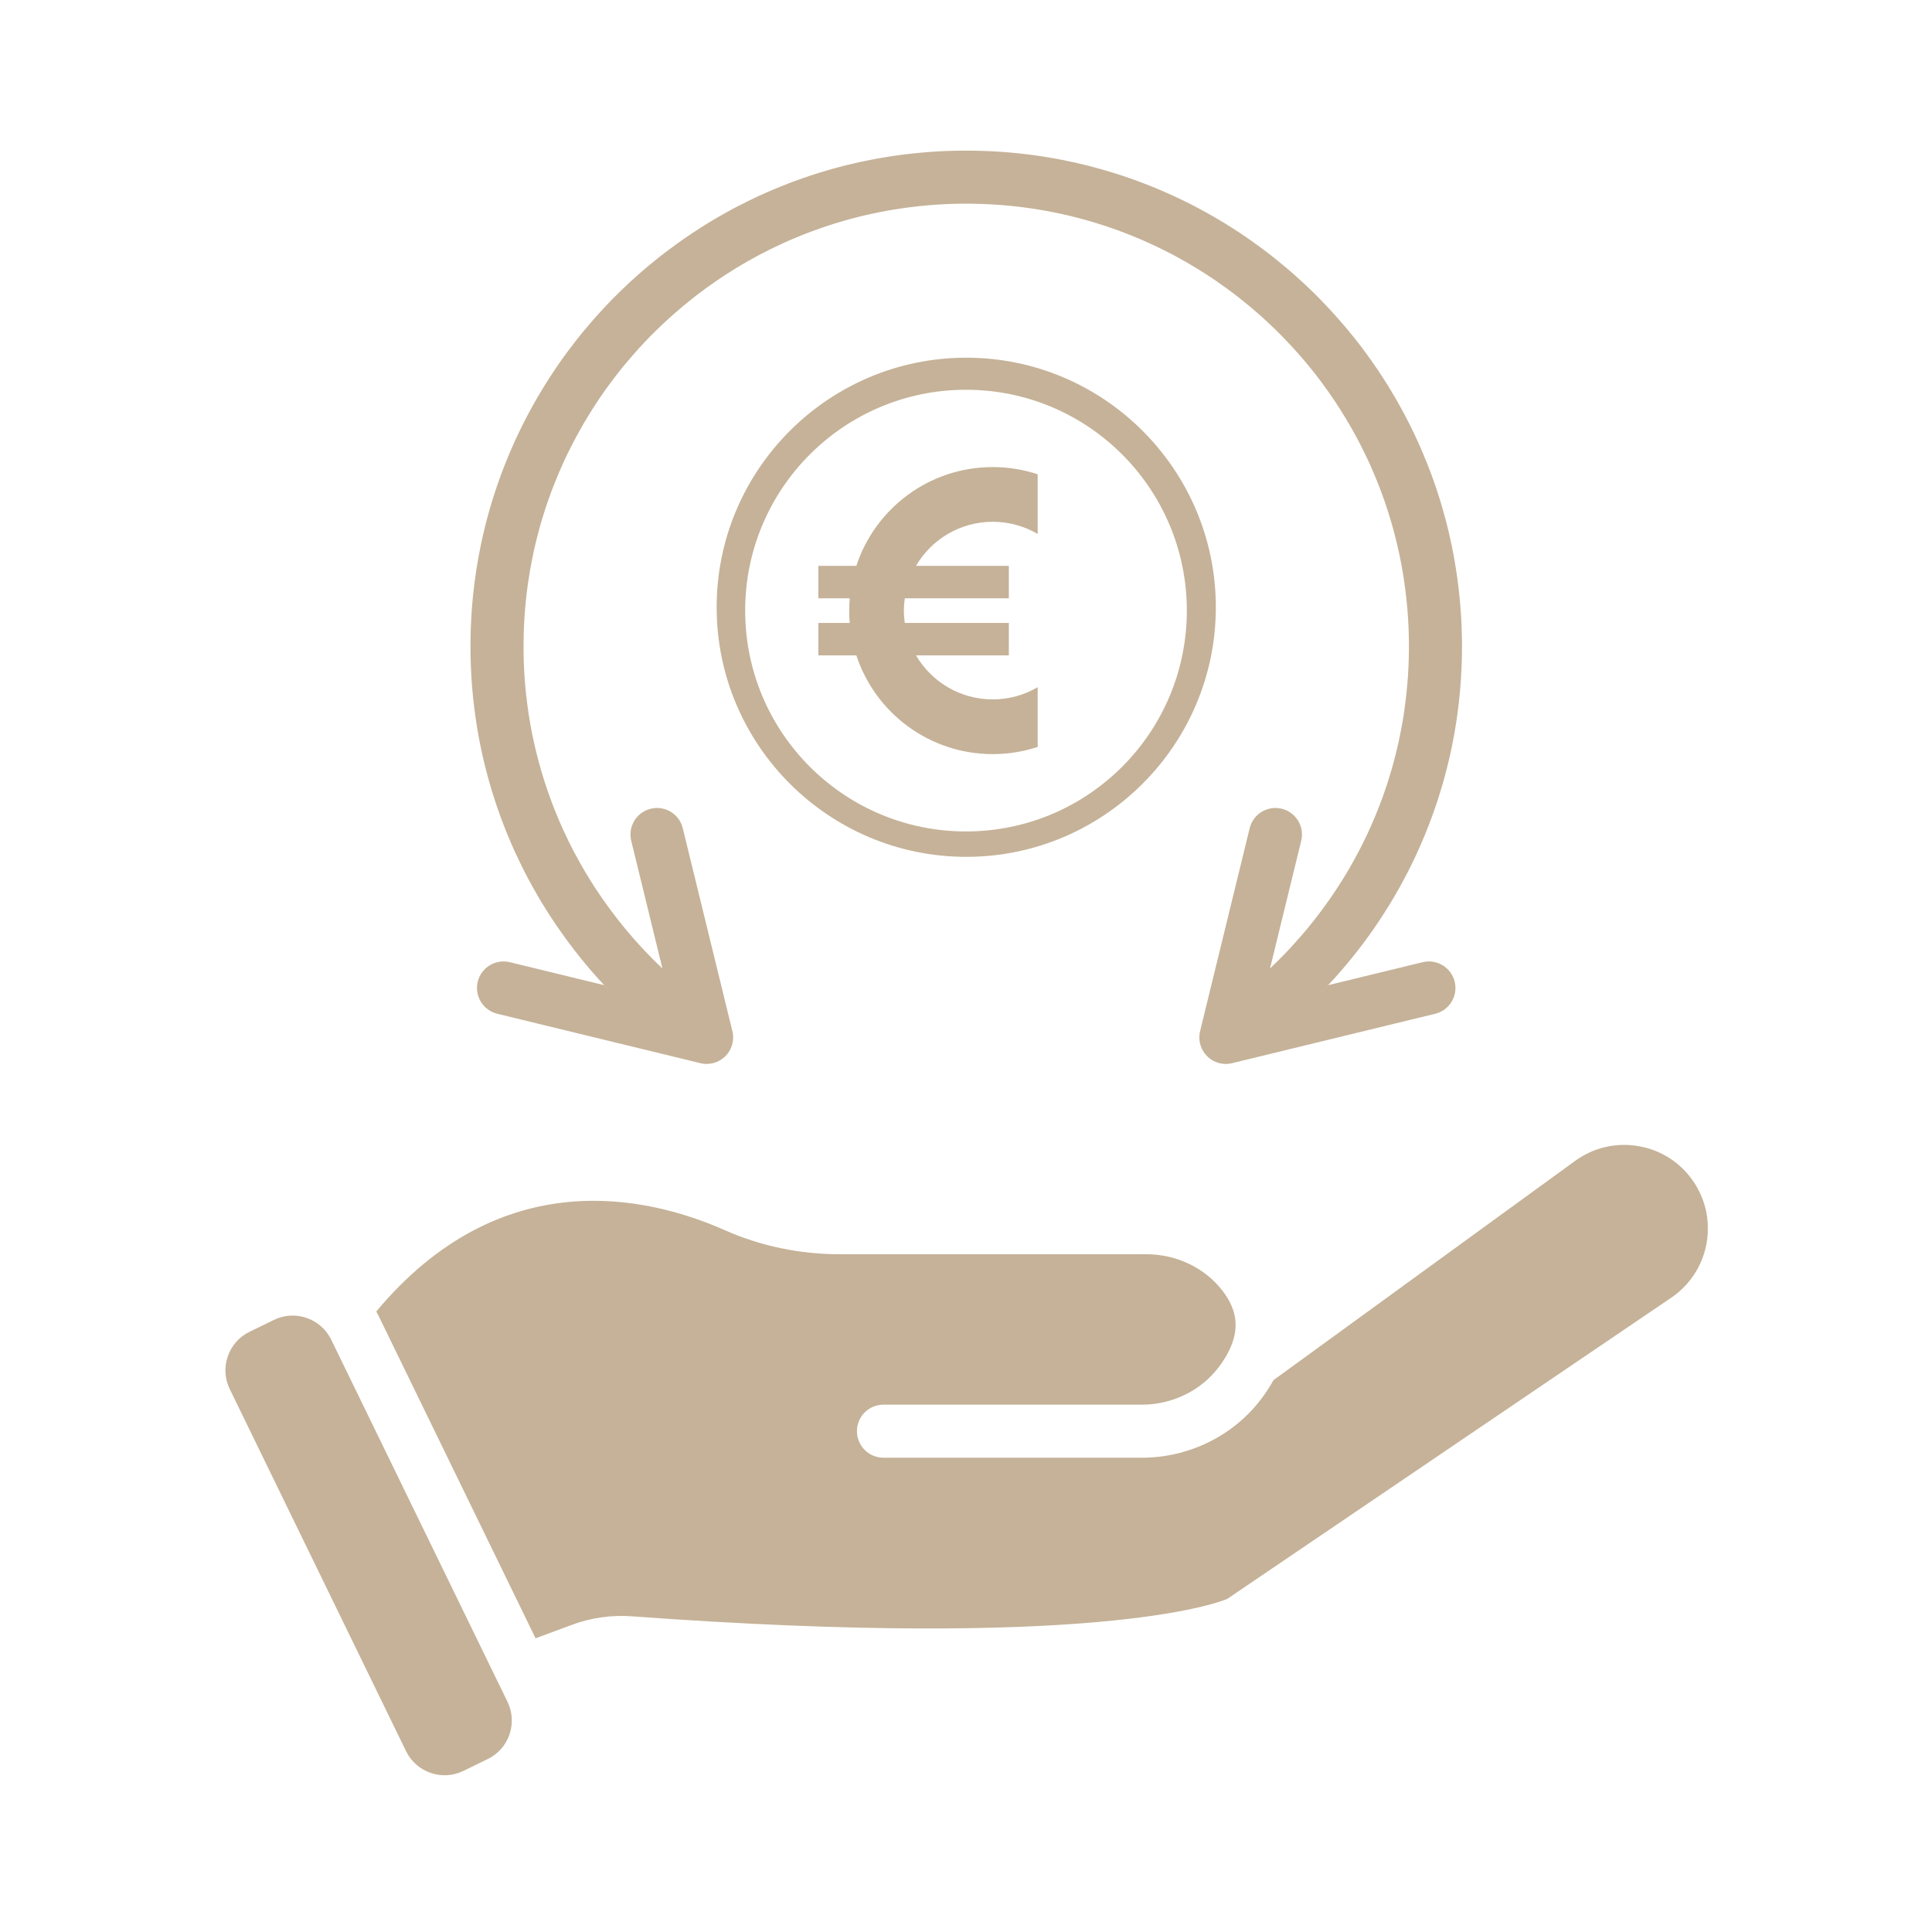 <svg xmlns="http://www.w3.org/2000/svg" xmlns:xlink="http://www.w3.org/1999/xlink" width="500" zoomAndPan="magnify" viewBox="0 0 375 375" height="500" preserveAspectRatio="xMidYMid meet" version="1.0"><defs><clipPath id="017e583fe4"><path d="M 43.48 255 L 100 255 L 100 345 L 43.48 345 Z M 43.48 255 " clip-rule="nonzero"/></clipPath><clipPath id="4b455fb48d"><path d="M 73 222 L 331.477 222 L 331.477 318 L 73 318 Z M 73 222 " clip-rule="nonzero"/></clipPath><clipPath id="e4aee30b67"><path d="M 91 29.234 L 284 29.234 L 284 207 L 91 207 Z M 91 29.234 " clip-rule="nonzero"/></clipPath><clipPath id="842a3c74dc"><path d="M 144.637 75.652 L 230.363 75.652 L 230.363 161.383 L 144.637 161.383 Z M 144.637 75.652 " clip-rule="nonzero"/></clipPath><clipPath id="daba33b804"><path d="M 187.5 75.652 C 163.828 75.652 144.637 94.844 144.637 118.516 C 144.637 142.191 163.828 161.383 187.5 161.383 C 211.172 161.383 230.363 142.191 230.363 118.516 C 230.363 94.844 211.172 75.652 187.5 75.652 Z M 187.5 75.652 " clip-rule="nonzero"/></clipPath><clipPath id="9cdd476af4"><path d="M 158.848 90.508 L 201.598 90.508 L 201.598 146.758 L 158.848 146.758 Z M 158.848 90.508 " clip-rule="nonzero"/></clipPath></defs><rect x="-37.5" width="450" fill="#ffffff" y="-37.5" height="450" fill-opacity="1"/><rect x="-37.5" width="450" fill="#ffffff" y="-37.5" height="450" fill-opacity="1"/><g clip-path="url(#017e583fe4)"><path fill="#c5b298" d="M 96.875 326.965 L 96.668 326.547 L 64.289 260.035 C 62.848 257.082 59.879 255.355 56.797 255.355 C 55.574 255.355 54.34 255.629 53.168 256.199 L 48.43 258.504 C 46.434 259.477 44.934 261.168 44.215 263.266 C 43.488 265.363 43.621 267.625 44.594 269.617 L 78.816 339.902 C 80.824 344.02 85.812 345.746 89.93 343.738 L 94.668 341.426 C 95.664 340.938 96.539 340.273 97.254 339.469 C 97.969 338.664 98.527 337.719 98.887 336.664 C 99.609 334.566 99.473 332.312 98.504 330.312 Z M 96.875 326.965 " fill-opacity="1" fill-rule="nonzero"/></g><g clip-path="url(#4b455fb48d)"><path fill="#c5b298" d="M 328.883 229.613 C 326.43 225.848 322.652 223.316 318.23 222.5 C 313.809 221.684 309.375 222.688 305.738 225.324 L 247.191 267.875 C 246.508 269.109 245.703 270.352 244.777 271.57 C 239.391 278.688 230.746 282.941 221.645 282.941 L 171.48 282.941 C 168.637 282.941 166.332 280.633 166.332 277.793 C 166.332 274.949 168.637 272.645 171.48 272.645 L 221.645 272.645 C 227.539 272.645 233.113 269.914 236.562 265.359 C 237.316 264.363 237.945 263.363 238.441 262.391 C 238.492 262.262 238.559 262.137 238.629 262.012 C 240.594 257.906 240.156 254.266 237.277 250.52 C 233.875 246.098 228.359 243.449 222.539 243.449 L 163.074 243.449 C 155.219 243.449 147.695 241.879 140.703 238.785 C 125.629 232.117 97.215 225.598 73.035 254.559 C 73.215 254.875 73.383 255.195 73.543 255.523 L 103.953 317.988 L 111.02 315.375 C 114.742 313.996 118.652 313.438 122.652 313.727 C 211.625 320.234 235.875 311.32 238.191 310.355 L 324.383 251.887 C 328.844 248.863 331.504 243.836 331.504 238.438 C 331.504 235.301 330.594 232.25 328.883 229.613 Z M 328.883 229.613 " fill-opacity="1" fill-rule="nonzero"/></g><path fill="#c5b298" d="M 187.547 69.43 C 160.832 69.43 139.102 91.16 139.102 117.867 C 139.102 144.586 160.832 166.312 187.547 166.312 C 214.258 166.312 235.992 144.586 235.992 117.867 C 235.992 91.16 214.258 69.43 187.547 69.43 Z M 185.312 112.719 L 189.781 112.719 C 198.77 112.719 206.09 120.039 206.09 129.035 C 206.09 137.035 200.305 143.711 192.695 145.082 L 192.695 149.137 C 192.695 151.98 190.391 154.285 187.547 154.285 C 184.703 154.285 182.398 151.98 182.398 149.137 L 182.398 145.352 L 174.148 145.352 C 171.301 145.352 169 143.047 169 140.203 C 169 137.359 171.301 135.055 174.148 135.055 L 189.781 135.055 C 193.094 135.055 195.789 132.355 195.789 129.035 C 195.789 125.723 193.094 123.02 189.781 123.02 L 185.312 123.02 C 176.316 123.02 168.996 115.699 168.996 106.711 C 168.996 98.711 174.785 92.035 182.398 90.656 L 182.398 86.609 C 182.398 83.766 184.703 81.461 187.547 81.461 C 190.391 81.461 192.695 83.766 192.695 86.609 L 192.695 90.395 L 200.941 90.395 C 203.785 90.395 206.09 92.699 206.09 95.543 C 206.09 98.387 203.785 100.691 200.941 100.691 L 185.312 100.691 C 181.992 100.691 179.293 103.387 179.293 106.711 C 179.297 110.023 181.992 112.719 185.312 112.719 Z M 185.312 112.719 " fill-opacity="1" fill-rule="nonzero"/><g clip-path="url(#e4aee30b67)"><path fill="#c5b298" d="M 91.379 128.797 C 91.379 128.914 91.387 129.027 91.391 129.145 L 91.391 129.184 L 91.406 129.539 L 91.43 130.109 C 91.449 130.508 91.469 130.895 91.496 131.289 C 91.5 131.488 91.512 131.68 91.535 131.895 C 91.547 132.086 91.559 132.285 91.57 132.48 C 91.578 132.609 91.59 132.73 91.605 132.859 L 91.605 132.902 C 91.629 133.25 91.656 133.594 91.688 133.945 L 91.699 134.055 C 91.746 134.578 91.797 135.098 91.848 135.609 C 91.918 136.285 91.996 136.961 92.086 137.629 C 92.156 138.238 92.242 138.859 92.336 139.508 L 92.41 139.992 C 92.41 140.004 92.422 140.07 92.422 140.082 C 92.484 140.5 92.551 140.918 92.621 141.336 C 92.652 141.516 92.68 141.695 92.719 141.875 C 92.77 142.211 92.828 142.539 92.891 142.867 C 92.977 143.336 93.066 143.801 93.148 144.227 C 93.164 144.297 93.176 144.375 93.195 144.445 L 93.316 145.035 C 93.344 145.184 93.375 145.332 93.406 145.48 C 93.434 145.617 93.465 145.746 93.492 145.879 C 93.496 145.891 93.504 145.906 93.504 145.918 C 93.523 146.016 93.543 146.105 93.562 146.195 C 93.586 146.293 93.602 146.383 93.617 146.473 C 93.664 146.664 93.703 146.852 93.746 147.031 L 93.914 147.75 C 94.012 148.172 94.113 148.59 94.223 149.008 C 94.328 149.426 94.438 149.836 94.547 150.242 C 94.719 150.918 94.914 151.602 95.113 152.289 C 95.262 152.797 95.414 153.312 95.57 153.82 L 95.781 154.504 C 95.801 154.566 95.82 154.625 95.848 154.688 C 95.938 154.984 96.031 155.289 96.129 155.582 C 96.238 155.914 96.348 156.234 96.457 156.555 C 96.617 157.031 96.793 157.527 96.98 158.043 C 97.172 158.582 97.367 159.117 97.57 159.645 C 97.641 159.836 97.719 160.031 97.789 160.219 C 97.859 160.398 97.934 160.578 98.004 160.758 C 98.008 160.785 98.02 160.805 98.027 160.828 C 98.148 161.137 98.273 161.441 98.395 161.742 C 98.711 162.516 99.031 163.273 99.355 164.016 C 99.496 164.336 99.637 164.66 99.777 164.973 C 99.793 165.008 99.805 165.031 99.816 165.062 L 100.289 166.066 C 100.59 166.723 100.906 167.383 101.227 168.031 C 101.426 168.438 101.625 168.84 101.832 169.242 C 102.023 169.629 102.227 170 102.43 170.379 C 102.508 170.523 102.578 170.664 102.656 170.805 C 102.895 171.254 103.137 171.707 103.391 172.156 C 103.41 172.188 103.43 172.223 103.449 172.258 C 103.781 172.859 104.125 173.457 104.473 174.047 C 104.477 174.062 104.484 174.066 104.488 174.082 C 104.715 174.469 104.941 174.848 105.172 175.234 C 105.402 175.613 105.637 175.992 105.875 176.367 L 105.875 176.371 C 106.203 176.887 106.531 177.395 106.852 177.898 C 106.961 178.066 107.062 178.227 107.172 178.387 C 108.52 180.426 109.934 182.41 111.414 184.328 C 113.254 186.723 115.211 189.02 117.273 191.219 L 117.289 191.227 C 118.203 192.211 119.145 193.176 120.102 194.129 C 119.137 193.176 118.191 192.211 117.27 191.219 L 98.953 186.762 C 96.191 186.09 93.406 187.785 92.73 190.543 C 92.062 193.312 93.754 196.094 96.516 196.77 L 135.684 206.293 C 135.77 206.32 135.852 206.34 135.938 206.359 C 136.039 206.383 136.141 206.402 136.238 206.422 C 136.309 206.434 136.379 206.449 136.449 206.461 C 136.559 206.473 136.668 206.488 136.777 206.492 C 136.895 206.5 137.016 206.508 137.133 206.508 C 137.141 206.508 137.141 206.508 137.145 206.508 C 137.152 206.508 137.152 206.508 137.16 206.508 C 137.32 206.508 137.48 206.5 137.641 206.48 C 137.84 206.461 138.047 206.43 138.246 206.391 C 138.375 206.359 138.5 206.324 138.621 206.293 C 138.641 206.289 138.66 206.281 138.684 206.273 C 138.82 206.23 138.953 206.184 139.09 206.129 C 139.109 206.121 139.129 206.113 139.148 206.109 C 139.445 205.98 139.734 205.824 140.004 205.645 C 140.145 205.555 140.273 205.457 140.41 205.348 C 140.414 205.344 140.422 205.336 140.43 205.328 C 140.52 205.258 140.613 205.176 140.699 205.086 C 140.738 205.055 140.777 205.016 140.812 204.977 C 140.898 204.891 140.98 204.801 141.059 204.711 C 141.121 204.633 141.188 204.562 141.246 204.48 C 141.309 204.395 141.375 204.301 141.438 204.211 C 141.508 204.102 141.578 203.992 141.645 203.875 C 141.695 203.777 141.746 203.684 141.793 203.586 C 141.812 203.555 141.824 203.52 141.836 203.488 C 141.883 203.391 141.922 203.297 141.961 203.199 C 142.012 203.078 142.051 202.949 142.09 202.82 C 142.133 202.676 142.164 202.543 142.199 202.402 C 142.203 202.367 142.211 202.328 142.219 202.297 C 142.242 202.168 142.258 202.039 142.27 201.906 C 142.273 201.887 142.273 201.867 142.273 201.84 C 142.293 201.688 142.301 201.523 142.301 201.363 C 142.301 201.262 142.301 201.156 142.293 201.055 C 142.281 200.875 142.262 200.703 142.23 200.52 C 142.211 200.379 142.18 200.238 142.141 200.09 L 132.523 160.754 C 131.855 157.992 129.066 156.301 126.301 156.977 C 123.539 157.652 121.848 160.438 122.523 163.199 L 128.578 187.984 C 123.758 183.438 119.473 178.328 115.766 172.715 C 115.727 172.66 115.695 172.605 115.656 172.551 C 115.309 172.023 114.961 171.48 114.617 170.934 C 114.613 170.922 114.605 170.914 114.602 170.902 C 114.375 170.547 114.156 170.188 113.945 169.828 C 113.777 169.562 113.613 169.293 113.449 169.004 C 113.422 168.957 113.391 168.906 113.363 168.859 C 112.734 167.785 112.117 166.672 111.531 165.559 C 111.516 165.527 111.5 165.5 111.484 165.477 C 111.324 165.188 111.176 164.895 111.027 164.602 C 111.016 164.582 111.008 164.562 110.996 164.543 C 110.816 164.195 110.641 163.84 110.461 163.48 C 110.18 162.902 109.895 162.324 109.613 161.703 L 109.16 160.734 L 109.156 160.727 C 109.086 160.578 109.02 160.43 108.957 160.277 C 108.82 159.973 108.691 159.672 108.562 159.363 C 108.492 159.207 108.426 159.055 108.363 158.891 C 108.094 158.254 107.82 157.605 107.559 156.938 C 107.438 156.641 107.32 156.332 107.203 156.008 C 107.203 156.004 107.195 156.004 107.195 155.996 C 106.902 155.219 106.617 154.43 106.34 153.641 C 106.258 153.391 106.172 153.145 106.09 152.906 C 106.027 152.699 105.953 152.5 105.891 152.301 C 105.844 152.164 105.801 152.023 105.754 151.883 C 105.703 151.727 105.66 151.574 105.605 151.418 L 105.402 150.762 C 105.344 150.582 105.293 150.395 105.234 150.215 C 105.148 149.953 105.074 149.684 104.996 149.41 C 104.906 149.09 104.809 148.762 104.727 148.438 C 104.641 148.148 104.566 147.859 104.488 147.57 C 104.387 147.203 104.293 146.836 104.203 146.477 C 104.109 146.117 104.023 145.762 103.941 145.414 L 103.781 144.695 C 103.703 144.379 103.633 144.051 103.562 143.715 C 103.555 143.707 103.555 143.707 103.555 143.703 C 103.543 143.633 103.523 143.555 103.508 143.484 C 103.477 143.34 103.445 143.199 103.414 143.039 C 103.359 142.781 103.305 142.523 103.25 142.254 C 103.168 141.816 103.09 141.387 103.008 140.953 C 103 140.93 103 140.902 102.992 140.883 C 102.949 140.664 102.91 140.445 102.879 140.227 C 102.871 140.164 102.859 140.105 102.848 140.039 C 102.828 139.93 102.809 139.828 102.797 139.719 C 102.789 139.691 102.781 139.66 102.781 139.637 C 102.719 139.262 102.66 138.883 102.594 138.496 L 102.52 137.973 C 102.441 137.434 102.371 136.887 102.301 136.344 C 102.301 136.32 102.293 136.301 102.293 136.273 C 102.215 135.707 102.152 135.129 102.086 134.535 C 102.039 134.066 101.996 133.598 101.949 133.141 L 101.945 133.059 C 101.93 132.914 101.926 132.781 101.91 132.645 C 101.898 132.465 101.879 132.285 101.867 132.105 C 101.867 132.078 101.867 132.047 101.859 132.02 C 101.84 131.758 101.82 131.492 101.801 131.23 L 101.801 131.145 C 101.789 131.043 101.785 130.945 101.785 130.844 C 101.777 130.785 101.777 130.734 101.77 130.676 C 101.75 130.336 101.73 130 101.711 129.66 L 101.711 129.641 L 101.707 129.406 L 101.68 128.855 L 101.672 128.738 C 101.656 128.23 101.648 127.715 101.637 127.219 C 101.621 126.633 101.617 126.055 101.617 125.461 C 101.617 124.91 101.621 124.355 101.637 123.801 L 101.637 123.691 C 101.637 123.629 101.641 123.559 101.641 123.492 C 101.641 123.391 101.641 123.285 101.648 123.184 C 101.656 122.816 101.66 122.457 101.68 122.09 L 101.68 122.031 C 101.688 121.98 101.688 121.922 101.688 121.863 C 101.699 121.605 101.711 121.363 101.727 121.105 C 101.738 120.848 101.758 120.59 101.77 120.328 L 101.77 120.301 C 101.809 119.582 101.859 118.848 101.934 118.082 C 101.949 117.828 101.977 117.578 101.996 117.336 C 102.004 117.32 102.004 117.309 102.004 117.297 L 102.004 117.25 C 102.008 117.211 102.016 117.168 102.016 117.129 L 102.098 116.305 C 102.156 115.75 102.223 115.203 102.277 114.703 C 102.352 114.176 102.422 113.66 102.492 113.145 C 102.555 112.727 102.613 112.312 102.684 111.895 C 102.684 111.863 102.691 111.836 102.699 111.805 C 102.723 111.625 102.754 111.445 102.793 111.215 C 102.859 110.801 102.938 110.391 103 110.012 C 103.086 109.551 103.168 109.102 103.266 108.645 C 103.27 108.605 103.277 108.574 103.285 108.535 C 103.348 108.203 103.414 107.871 103.504 107.48 C 103.504 107.461 103.508 107.449 103.508 107.43 C 103.523 107.359 103.543 107.293 103.555 107.223 C 103.574 107.141 103.586 107.062 103.605 106.984 C 103.645 106.812 103.684 106.645 103.715 106.484 C 103.746 106.34 103.781 106.207 103.812 106.07 C 103.844 105.93 103.875 105.801 103.91 105.664 C 103.922 105.609 103.934 105.551 103.949 105.496 C 103.949 105.484 103.953 105.48 103.953 105.465 C 104.039 105.117 104.121 104.777 104.211 104.438 C 104.242 104.301 104.277 104.168 104.316 104.031 C 104.367 103.824 104.418 103.633 104.469 103.434 C 104.645 102.762 104.824 102.117 105.004 101.488 C 105.004 101.48 105.008 101.469 105.008 101.461 C 105.191 100.852 105.371 100.234 105.57 99.629 C 105.609 99.5 105.648 99.371 105.691 99.242 C 105.758 99.016 105.828 98.797 105.902 98.578 C 106.008 98.27 106.109 97.961 106.211 97.664 L 106.301 97.406 C 106.328 97.344 106.355 97.273 106.375 97.207 C 106.52 96.77 106.676 96.34 106.832 95.922 C 106.852 95.875 106.875 95.801 106.887 95.754 L 106.984 95.488 C 107.211 94.898 107.438 94.305 107.68 93.707 C 107.906 93.129 108.137 92.562 108.387 91.988 C 108.395 91.961 108.406 91.938 108.422 91.91 C 108.66 91.324 108.922 90.738 109.188 90.141 C 109.289 89.914 109.395 89.691 109.496 89.473 C 109.52 89.422 109.547 89.367 109.566 89.316 C 109.715 88.996 109.863 88.68 110.016 88.363 C 110.043 88.312 110.062 88.27 110.09 88.223 C 110.125 88.133 110.172 88.051 110.211 87.965 C 110.223 87.941 110.234 87.906 110.254 87.883 C 110.301 87.785 110.344 87.688 110.398 87.586 C 110.492 87.395 110.59 87.191 110.695 86.988 C 110.746 86.879 110.797 86.773 110.855 86.664 C 110.988 86.402 111.117 86.148 111.281 85.848 C 111.285 85.84 111.285 85.836 111.285 85.828 C 111.461 85.48 111.648 85.141 111.84 84.793 C 111.887 84.711 111.93 84.617 111.98 84.535 C 112.125 84.258 112.277 83.988 112.434 83.711 C 113 82.68 113.59 81.672 114.203 80.68 C 114.215 80.66 114.227 80.641 114.242 80.621 C 114.426 80.301 114.625 79.984 114.832 79.664 C 114.844 79.645 114.871 79.598 114.891 79.574 C 114.91 79.543 114.93 79.516 114.949 79.484 C 115.078 79.27 115.207 79.059 115.352 78.848 C 115.391 78.797 115.43 78.738 115.469 78.68 C 115.508 78.621 115.539 78.562 115.57 78.504 C 115.59 78.48 115.605 78.453 115.625 78.426 C 115.676 78.348 115.727 78.273 115.777 78.195 C 115.973 77.887 116.176 77.582 116.391 77.281 C 116.402 77.262 116.414 77.242 116.43 77.223 C 116.66 76.883 116.898 76.535 117.141 76.195 C 117.246 76.031 117.367 75.867 117.488 75.699 C 117.664 75.449 117.844 75.195 118.043 74.934 C 118.531 74.258 119.035 73.582 119.562 72.91 C 119.742 72.668 119.93 72.43 120.121 72.184 C 120.406 71.832 120.688 71.469 120.977 71.117 C 121.191 70.852 121.41 70.59 121.641 70.324 C 122.078 69.797 122.547 69.258 123.051 68.691 C 123.074 68.656 123.109 68.625 123.133 68.594 C 123.27 68.434 123.41 68.277 123.59 68.078 C 123.598 68.07 123.605 68.066 123.605 68.059 C 123.863 67.77 124.133 67.48 124.402 67.191 C 124.43 67.16 124.461 67.133 124.484 67.102 C 124.504 67.082 124.523 67.055 124.543 67.035 C 125.129 66.398 125.734 65.762 126.371 65.117 C 126.621 64.859 126.879 64.609 127.184 64.312 C 127.441 64.055 127.695 63.805 127.992 63.523 C 128.406 63.125 128.824 62.719 129.266 62.32 C 129.57 62.035 129.883 61.754 130.195 61.477 C 130.219 61.457 130.238 61.438 130.266 61.418 C 130.457 61.238 130.656 61.059 130.863 60.883 C 130.875 60.871 130.895 60.852 130.914 60.84 C 131.348 60.453 131.785 60.078 132.234 59.707 C 132.316 59.637 132.406 59.562 132.492 59.492 C 132.633 59.371 132.773 59.254 132.918 59.141 C 132.93 59.125 132.938 59.121 132.949 59.113 C 132.961 59.102 132.969 59.094 132.98 59.09 C 133.09 58.992 133.207 58.895 133.32 58.805 C 133.445 58.707 133.566 58.605 133.688 58.508 C 133.746 58.465 133.805 58.418 133.855 58.375 C 134.023 58.238 134.184 58.102 134.352 57.977 C 134.469 57.883 134.578 57.801 134.691 57.711 C 134.762 57.652 134.832 57.602 134.906 57.543 C 134.961 57.504 135.016 57.461 135.066 57.422 C 135.199 57.312 135.336 57.203 135.477 57.098 C 135.508 57.074 135.547 57.047 135.582 57.02 C 135.945 56.746 136.312 56.469 136.68 56.211 C 136.746 56.164 136.816 56.109 136.875 56.062 L 136.965 56 C 137.016 55.961 137.062 55.926 137.105 55.895 C 137.137 55.871 137.164 55.844 137.195 55.824 C 137.293 55.754 137.391 55.676 137.492 55.613 C 137.832 55.359 138.188 55.117 138.535 54.879 C 138.586 54.848 138.664 54.789 138.715 54.75 L 138.816 54.68 C 138.824 54.672 138.836 54.664 138.844 54.66 C 139.121 54.461 139.402 54.266 139.691 54.082 C 139.766 54.035 139.836 53.984 139.906 53.938 C 139.957 53.906 140.008 53.867 140.059 53.836 C 140.258 53.707 140.453 53.57 140.66 53.441 C 140.863 53.309 141.07 53.172 141.297 53.031 C 141.719 52.754 142.152 52.492 142.59 52.219 L 143.059 51.93 C 143.359 51.75 143.672 51.562 143.984 51.375 C 144.43 51.113 144.879 50.855 145.355 50.586 C 145.781 50.348 146.199 50.117 146.633 49.879 C 146.703 49.84 146.773 49.801 146.844 49.762 C 147.172 49.586 147.5 49.414 147.801 49.254 C 147.945 49.176 148.086 49.105 148.234 49.035 C 148.516 48.879 148.805 48.738 149.098 48.598 C 149.129 48.578 149.168 48.559 149.207 48.539 C 149.348 48.469 149.484 48.398 149.637 48.328 C 149.645 48.328 149.648 48.32 149.656 48.32 C 149.676 48.309 149.695 48.301 149.715 48.289 C 149.996 48.148 150.293 48.004 150.594 47.863 C 150.641 47.844 150.684 47.816 150.73 47.797 C 151.297 47.527 151.871 47.258 152.469 46.992 C 152.59 46.938 152.711 46.883 152.836 46.832 C 152.949 46.781 153.066 46.73 153.195 46.672 C 153.254 46.645 153.316 46.621 153.375 46.594 C 153.445 46.562 153.52 46.535 153.586 46.504 C 153.715 46.453 153.844 46.395 153.98 46.336 C 154.449 46.129 154.926 45.938 155.398 45.75 C 155.414 45.738 155.441 45.73 155.461 45.719 C 155.711 45.617 155.961 45.52 156.215 45.422 C 156.457 45.328 156.711 45.23 156.965 45.133 C 156.98 45.125 156.992 45.121 157.004 45.113 C 157.152 45.062 157.297 45.004 157.441 44.953 C 157.699 44.855 157.965 44.762 158.227 44.668 C 158.254 44.656 158.285 44.645 158.316 44.637 C 159.516 44.195 160.781 43.77 162.113 43.355 C 162.676 43.184 163.246 43.008 163.859 42.836 C 163.926 42.816 163.988 42.797 164.051 42.785 C 164.219 42.734 164.387 42.688 164.555 42.641 C 164.637 42.617 164.715 42.598 164.801 42.57 L 165.012 42.52 C 165.035 42.508 165.07 42.5 165.094 42.496 C 165.125 42.488 165.16 42.48 165.184 42.469 C 165.293 42.438 165.41 42.41 165.52 42.379 C 165.617 42.352 165.719 42.328 165.816 42.301 C 165.867 42.297 165.91 42.281 165.957 42.27 C 166.219 42.199 166.484 42.129 166.754 42.062 C 166.785 42.055 166.824 42.051 166.859 42.039 C 166.934 42.02 167.012 42 167.09 41.98 C 167.129 41.965 167.172 41.961 167.211 41.949 C 167.301 41.922 167.398 41.902 167.496 41.883 C 167.629 41.844 167.766 41.82 167.906 41.785 C 167.953 41.781 168.004 41.766 168.055 41.754 C 168.363 41.676 168.68 41.605 168.996 41.543 C 169.027 41.535 169.051 41.527 169.086 41.523 C 169.398 41.445 169.715 41.383 170.023 41.324 C 170.074 41.309 170.121 41.305 170.164 41.293 C 170.41 41.238 170.656 41.188 170.969 41.129 C 171.363 41.047 171.754 40.977 172.207 40.898 C 172.426 40.859 172.645 40.82 172.867 40.781 C 173.086 40.742 173.305 40.707 173.531 40.672 C 173.91 40.602 174.305 40.543 174.691 40.492 C 174.832 40.469 174.973 40.441 175.113 40.43 C 175.316 40.395 175.527 40.363 175.738 40.34 C 176.102 40.289 176.461 40.242 176.828 40.199 C 177.078 40.164 177.348 40.133 177.625 40.102 L 177.633 40.102 C 177.766 40.082 177.902 40.07 178.039 40.055 C 178.281 40.023 178.527 39.996 178.777 39.977 C 178.926 39.957 179.074 39.945 179.223 39.934 C 180.359 39.824 181.418 39.738 182.461 39.68 C 183.008 39.648 183.547 39.625 184.082 39.598 C 184.469 39.586 184.84 39.574 185.207 39.566 C 185.367 39.559 185.523 39.555 185.684 39.555 L 185.75 39.555 C 185.883 39.547 186.02 39.547 186.152 39.547 C 186.359 39.539 186.559 39.531 186.766 39.539 C 186.996 39.527 187.234 39.527 187.473 39.527 C 187.668 39.527 187.852 39.527 188.047 39.531 C 188.234 39.531 188.426 39.531 188.625 39.539 L 188.891 39.539 L 188.914 39.547 C 189.004 39.547 189.094 39.555 189.191 39.555 L 189.34 39.555 C 189.379 39.555 189.41 39.559 189.449 39.559 L 189.52 39.559 C 189.996 39.566 190.48 39.578 190.969 39.598 C 191.508 39.625 192.055 39.648 192.629 39.68 C 193.66 39.738 194.746 39.824 195.898 39.934 C 195.945 39.938 195.988 39.938 196.035 39.945 C 196.113 39.953 196.188 39.957 196.266 39.965 C 196.273 39.965 196.285 39.973 196.293 39.973 C 196.555 39.996 196.824 40.027 197.098 40.062 C 197.176 40.066 197.246 40.074 197.316 40.082 C 197.32 40.082 197.32 40.082 197.32 40.082 C 197.359 40.086 197.395 40.086 197.43 40.094 C 197.457 40.102 197.488 40.105 197.516 40.105 C 198.551 40.223 199.605 40.363 200.746 40.539 C 200.957 40.57 201.172 40.602 201.383 40.641 C 201.641 40.68 201.898 40.723 202.148 40.77 C 202.383 40.809 202.613 40.848 202.844 40.891 L 203.309 40.977 C 203.578 41.02 203.848 41.07 204.117 41.129 C 204.137 41.129 204.176 41.145 204.195 41.145 C 204.426 41.188 204.66 41.234 204.891 41.285 C 204.949 41.297 205.008 41.309 205.062 41.324 C 205.387 41.387 205.707 41.457 206.047 41.527 L 206.363 41.602 C 206.59 41.652 206.809 41.703 207.035 41.754 C 207.078 41.766 207.129 41.781 207.176 41.785 C 207.355 41.824 207.543 41.871 207.723 41.914 L 208.031 41.984 C 208.078 42 208.129 42.012 208.18 42.023 C 208.199 42.023 208.219 42.031 208.238 42.039 C 208.258 42.051 208.277 42.051 208.297 42.059 C 208.566 42.121 208.836 42.188 209.102 42.262 C 209.156 42.277 209.211 42.289 209.266 42.301 C 209.332 42.316 209.395 42.336 209.461 42.352 C 209.512 42.371 209.562 42.387 209.613 42.398 C 209.91 42.477 210.215 42.555 210.543 42.645 C 210.844 42.727 211.148 42.816 211.461 42.906 C 211.469 42.906 211.469 42.906 211.477 42.906 C 211.945 43.043 212.41 43.184 212.867 43.324 L 212.922 43.344 C 214.273 43.758 215.512 44.176 216.742 44.621 C 217.203 44.785 217.66 44.953 218.098 45.121 L 218.254 45.188 C 219.309 45.59 220.254 45.969 221.156 46.355 C 221.637 46.562 222.113 46.77 222.59 46.98 C 222.621 47 222.656 47.012 222.688 47.027 C 223.047 47.18 223.406 47.355 223.762 47.523 C 223.793 47.535 223.828 47.547 223.859 47.566 C 224.02 47.637 224.18 47.711 224.375 47.805 C 224.379 47.805 224.379 47.812 224.387 47.812 C 224.398 47.816 224.418 47.824 224.438 47.832 C 224.52 47.875 224.609 47.914 224.695 47.961 C 224.922 48.07 225.152 48.172 225.379 48.289 C 225.395 48.301 225.414 48.309 225.434 48.32 C 226.059 48.621 226.676 48.93 227.316 49.266 C 227.516 49.367 227.707 49.477 227.906 49.582 L 228.215 49.75 C 228.266 49.773 228.32 49.809 228.371 49.832 C 229.676 50.535 231.008 51.305 232.336 52.117 C 232.828 52.414 233.312 52.723 233.84 53.062 C 234.227 53.309 234.605 53.559 235.023 53.828 C 235.051 53.848 235.082 53.875 235.113 53.887 C 235.133 53.906 235.16 53.918 235.188 53.938 C 235.188 53.938 235.191 53.945 235.199 53.945 C 235.586 54.207 235.977 54.465 236.363 54.738 C 236.434 54.793 236.504 54.848 236.582 54.898 C 236.684 54.969 236.789 55.031 236.883 55.109 C 237.176 55.305 237.457 55.508 237.727 55.715 C 237.758 55.734 237.793 55.754 237.824 55.777 C 237.855 55.805 237.895 55.832 237.934 55.855 C 237.941 55.855 237.941 55.863 237.945 55.871 C 237.992 55.91 238.035 55.941 238.09 55.965 C 238.105 55.984 238.125 56 238.145 56.012 C 238.234 56.082 238.332 56.16 238.43 56.223 C 238.738 56.438 239.055 56.668 239.355 56.906 C 239.387 56.93 239.422 56.957 239.453 56.984 C 239.473 56.996 239.496 57.016 239.516 57.027 C 239.781 57.227 240.039 57.426 240.297 57.633 C 240.32 57.66 240.352 57.68 240.387 57.703 C 240.816 58.031 241.234 58.375 241.66 58.723 C 241.707 58.766 241.758 58.805 241.809 58.844 C 242.129 59.094 242.445 59.367 242.793 59.648 C 242.812 59.668 242.832 59.68 242.852 59.699 C 243.242 60.027 243.641 60.371 244.027 60.715 L 244.145 60.812 C 244.164 60.832 244.184 60.844 244.203 60.863 C 244.207 60.871 244.215 60.879 244.223 60.883 C 244.445 61.078 244.672 61.277 244.898 61.48 C 244.938 61.52 244.973 61.555 245.012 61.594 C 245.281 61.824 245.555 62.066 245.855 62.359 C 246.281 62.746 246.699 63.145 247.141 63.574 C 247.16 63.594 247.176 63.605 247.195 63.621 C 247.285 63.703 247.375 63.793 247.465 63.879 L 247.637 64.047 C 247.676 64.082 247.715 64.121 247.754 64.168 C 247.961 64.367 248.152 64.559 248.344 64.754 L 248.59 64.996 C 249.035 65.449 249.473 65.902 249.91 66.363 C 249.93 66.379 249.941 66.395 249.953 66.414 C 250.5 66.984 251.035 67.566 251.555 68.156 C 251.73 68.336 251.891 68.523 252.047 68.703 C 252.219 68.898 252.387 69.082 252.547 69.285 C 252.566 69.297 252.578 69.316 252.594 69.328 C 253.172 70 253.746 70.676 254.297 71.363 C 254.613 71.742 254.922 72.129 255.23 72.52 C 255.344 72.668 255.457 72.824 255.578 72.973 C 255.832 73.305 256.094 73.641 256.344 73.98 C 256.41 74.066 256.473 74.156 256.539 74.238 C 256.578 74.289 256.617 74.348 256.656 74.402 C 257.008 74.883 257.363 75.367 257.703 75.848 C 258.012 76.281 258.316 76.711 258.637 77.195 C 258.656 77.227 258.676 77.25 258.695 77.285 C 258.848 77.504 259.004 77.727 259.18 78 C 259.391 78.312 259.602 78.629 259.801 78.949 C 259.828 78.988 259.848 79.027 259.871 79.059 C 259.977 79.215 260.074 79.371 260.195 79.562 C 260.414 79.91 260.633 80.25 260.84 80.605 C 260.859 80.629 260.871 80.656 260.891 80.684 C 260.934 80.754 260.973 80.824 261.02 80.895 C 261.113 81.043 261.199 81.184 261.281 81.332 C 261.32 81.398 261.359 81.461 261.391 81.523 C 261.43 81.578 261.465 81.629 261.488 81.688 C 261.559 81.797 261.625 81.906 261.688 82.02 C 261.992 82.527 262.289 83.051 262.582 83.578 C 262.66 83.715 262.738 83.855 262.816 83.996 C 262.906 84.145 262.988 84.301 263.074 84.461 L 263.223 84.723 C 263.227 84.738 263.234 84.758 263.238 84.77 C 263.367 84.996 263.492 85.227 263.621 85.473 C 263.734 85.695 263.855 85.93 263.98 86.168 C 264.027 86.25 264.07 86.34 264.109 86.422 C 264.133 86.477 264.16 86.535 264.188 86.586 C 264.449 87.078 264.695 87.574 264.934 88.086 C 264.945 88.109 264.965 88.141 264.977 88.176 C 265.27 88.754 265.543 89.348 265.828 89.977 C 265.965 90.277 266.098 90.582 266.227 90.883 C 266.375 91.199 266.508 91.516 266.637 91.836 C 266.883 92.391 267.109 92.949 267.332 93.508 C 267.625 94.223 267.898 94.938 268.164 95.664 C 268.195 95.742 268.223 95.82 268.246 95.898 C 268.453 96.434 268.641 96.973 268.828 97.512 C 268.84 97.551 268.852 97.598 268.871 97.641 C 269.297 98.898 269.707 100.184 270.082 101.492 C 270.172 101.801 270.262 102.121 270.352 102.441 C 270.531 103.086 270.711 103.758 270.879 104.438 C 270.969 104.777 271.055 105.125 271.137 105.473 C 271.293 106.148 271.445 106.82 271.602 107.547 C 271.672 107.875 271.734 108.203 271.801 108.539 C 271.805 108.578 271.812 108.617 271.824 108.66 C 271.969 109.328 272.094 110.023 272.207 110.719 C 272.219 110.777 272.223 110.828 272.238 110.887 C 272.277 111.105 272.316 111.32 272.348 111.539 C 272.355 111.562 272.355 111.594 272.359 111.621 C 272.367 111.684 272.379 111.75 272.395 111.82 C 272.398 111.852 272.406 111.879 272.406 111.91 C 272.438 112.098 272.469 112.289 272.496 112.484 C 272.504 112.504 272.504 112.527 272.504 112.547 C 272.527 112.668 272.543 112.797 272.559 112.922 C 272.566 112.98 272.574 113.035 272.586 113.102 C 272.637 113.402 272.676 113.711 272.707 114.016 C 272.715 114.078 272.727 114.137 272.734 114.195 C 272.738 114.258 272.754 114.324 272.758 114.387 C 272.797 114.633 272.832 114.883 272.855 115.133 C 272.855 115.18 272.863 115.223 272.867 115.273 C 272.914 115.617 272.953 115.965 272.992 116.305 C 272.992 116.344 272.996 116.383 272.996 116.414 C 273.031 116.672 273.055 116.93 273.082 117.195 C 273.082 117.227 273.082 117.258 273.086 117.289 C 273.125 117.664 273.16 118.051 273.191 118.438 L 273.203 118.629 C 273.242 119.113 273.273 119.594 273.309 120.121 C 273.348 120.703 273.371 121.281 273.398 121.852 C 273.398 121.926 273.402 121.988 273.41 122.055 C 273.422 122.535 273.441 123.012 273.449 123.496 C 273.449 123.559 273.449 123.629 273.457 123.699 L 273.457 123.758 C 273.457 123.773 273.461 123.785 273.457 123.797 C 273.469 124.352 273.477 124.91 273.477 125.465 C 273.477 126.055 273.469 126.641 273.457 127.203 C 273.441 127.719 273.43 128.23 273.41 128.715 L 273.379 129.602 C 273.379 129.617 273.379 129.621 273.371 129.633 C 273.379 129.641 273.371 129.652 273.371 129.66 C 273.359 129.996 273.34 130.336 273.312 130.672 C 273.312 130.711 273.309 130.762 273.309 130.805 L 273.301 130.914 C 273.293 131 273.289 131.09 273.289 131.18 C 273.25 131.688 273.215 132.203 273.164 132.758 C 273.113 133.363 273.062 133.961 272.996 134.551 C 272.941 135.125 272.875 135.703 272.797 136.277 C 272.793 136.301 272.793 136.324 272.785 136.348 C 272.719 136.891 272.648 137.438 272.574 137.945 L 272.484 138.57 C 272.43 138.879 272.387 139.191 272.336 139.504 C 272.316 139.598 272.301 139.688 272.289 139.766 C 272.281 139.805 272.277 139.844 272.27 139.887 C 272.258 139.973 272.246 140.055 272.227 140.141 C 272.191 140.332 272.16 140.531 272.121 140.719 C 272.117 140.746 272.109 140.777 272.102 140.801 C 272.082 140.926 272.062 141.047 272.039 141.168 C 272 141.395 271.961 141.613 271.91 141.844 C 271.883 142 271.852 142.152 271.82 142.309 C 271.738 142.77 271.633 143.242 271.531 143.723 C 271.426 144.199 271.316 144.684 271.195 145.191 C 270.996 146.066 270.766 146.969 270.5 147.953 C 270.262 148.855 269.984 149.801 269.617 150.977 C 269.496 151.391 269.367 151.797 269.234 152.199 L 268.996 152.902 C 268.906 153.172 268.82 153.438 268.727 153.695 C 268.629 153.996 268.52 154.293 268.418 154.582 C 268.352 154.762 268.289 154.938 268.223 155.109 C 268.211 155.129 268.203 155.156 268.195 155.18 C 268.043 155.613 267.883 156.043 267.707 156.473 C 267.695 156.512 267.684 156.547 267.664 156.578 C 267.555 156.887 267.43 157.188 267.301 157.492 C 267.289 157.531 267.27 157.57 267.258 157.605 C 267.199 157.754 267.141 157.902 267.078 158.043 C 267.062 158.082 267.043 158.121 267.031 158.16 C 266.891 158.508 266.746 158.848 266.602 159.195 C 266.586 159.223 266.582 159.242 266.566 159.266 C 266.383 159.703 266.188 160.148 265.969 160.633 C 265.797 161.031 265.617 161.418 265.434 161.809 C 265.18 162.363 264.906 162.918 264.637 163.457 C 264.617 163.488 264.605 163.52 264.586 163.555 C 264.504 163.738 264.406 163.926 264.309 164.121 C 264.238 164.266 264.16 164.414 264.078 164.578 C 263.867 165.004 263.648 165.414 263.391 165.883 C 263.164 166.301 262.938 166.719 262.707 167.145 C 262.535 167.461 262.352 167.777 262.168 168.098 C 262.168 168.109 262.16 168.125 262.148 168.137 C 262.059 168.305 261.953 168.473 261.859 168.637 C 261.805 168.723 261.762 168.805 261.711 168.891 C 261.555 169.152 261.406 169.41 261.254 169.66 C 261.008 170.082 260.758 170.484 260.488 170.902 C 260.488 170.91 260.48 170.91 260.48 170.918 C 260.102 171.523 259.715 172.129 259.316 172.727 C 259.121 173.023 258.93 173.316 258.723 173.613 C 258.523 173.91 258.324 174.207 258.113 174.504 C 257.273 175.711 256.398 176.902 255.492 178.066 C 255.172 178.484 254.836 178.906 254.508 179.316 C 254.23 179.664 253.949 180.004 253.672 180.34 C 253.457 180.59 253.254 180.844 253.039 181.086 C 252.789 181.375 252.539 181.672 252.285 181.957 C 252.043 182.246 251.785 182.535 251.527 182.816 C 250.332 184.164 249.094 185.465 247.809 186.719 C 247.383 187.145 246.945 187.566 246.508 187.98 L 246.512 187.965 L 252.562 163.199 C 253.238 160.438 251.547 157.652 248.785 156.977 C 246.023 156.297 243.238 157.996 242.562 160.754 L 232.984 199.957 L 232.965 200.027 C 232.934 200.156 232.902 200.293 232.875 200.426 C 232.852 200.582 232.824 200.742 232.812 200.902 C 232.785 201.172 232.785 201.449 232.805 201.723 C 232.797 201.727 232.805 201.734 232.805 201.734 C 232.812 201.836 232.824 201.934 232.836 202.035 C 232.844 202.113 232.855 202.191 232.871 202.27 C 232.875 202.324 232.887 202.383 232.902 202.441 C 232.906 202.48 232.922 202.52 232.934 202.559 C 232.973 202.73 233.023 202.898 233.082 203.066 C 233.102 203.125 233.121 203.176 233.145 203.234 C 233.164 203.289 233.184 203.348 233.211 203.402 C 233.262 203.531 233.324 203.652 233.391 203.773 C 233.469 203.922 233.551 204.07 233.648 204.203 C 233.648 204.211 233.648 204.211 233.648 204.211 C 233.746 204.352 233.84 204.488 233.949 204.617 C 234.047 204.738 234.156 204.859 234.273 204.977 L 234.297 205.004 C 234.414 205.117 234.543 205.234 234.664 205.336 C 234.672 205.336 234.676 205.344 234.676 205.352 C 234.812 205.453 234.945 205.551 235.082 205.648 C 235.152 205.691 235.223 205.738 235.293 205.781 C 235.441 205.867 235.59 205.949 235.746 206.02 C 235.824 206.051 235.898 206.086 235.977 206.117 C 236.121 206.18 236.262 206.23 236.41 206.277 C 236.441 206.285 236.473 206.297 236.504 206.305 C 236.629 206.344 236.75 206.375 236.879 206.398 C 237.066 206.438 237.258 206.469 237.449 206.484 C 237.605 206.504 237.766 206.508 237.926 206.508 L 237.953 206.508 C 238.07 206.508 238.184 206.504 238.293 206.496 C 238.379 206.488 238.461 206.484 238.543 206.469 C 238.648 206.457 238.75 206.445 238.852 206.426 C 238.949 206.406 239.055 206.387 239.156 206.359 L 239.199 206.348 C 239.266 206.336 239.336 206.316 239.402 206.297 L 239.406 206.297 L 278.57 196.77 C 281.332 196.094 283.031 193.312 282.355 190.547 C 281.68 187.785 278.895 186.094 276.137 186.762 L 257.797 191.223 C 257.094 191.977 256.387 192.715 255.66 193.43 C 256.371 192.711 257.086 191.977 257.777 191.23 C 258.258 190.719 258.727 190.211 259.191 189.691 C 259.477 189.375 259.758 189.055 260.043 188.73 C 260.465 188.25 260.879 187.766 261.285 187.277 C 261.695 186.793 262.094 186.312 262.488 185.816 C 263.949 184.016 265.34 182.156 266.656 180.258 C 266.855 179.965 267.051 179.676 267.25 179.387 C 267.918 178.402 268.57 177.406 269.191 176.398 C 269.668 175.648 270.141 174.883 270.602 174.082 C 270.688 173.934 270.777 173.793 270.855 173.645 C 270.938 173.512 271.016 173.367 271.086 173.234 C 271.168 173.098 271.246 172.965 271.324 172.82 C 271.402 172.688 271.484 172.547 271.566 172.402 C 271.875 171.844 272.188 171.285 272.469 170.742 C 272.738 170.242 273.004 169.746 273.242 169.273 C 273.344 169.07 273.453 168.863 273.559 168.652 C 273.617 168.527 273.672 168.414 273.73 168.297 C 273.777 168.207 273.82 168.109 273.867 168.02 L 274.098 167.559 C 274.246 167.25 274.398 166.934 274.555 166.609 C 274.602 166.508 274.652 166.406 274.703 166.297 C 274.723 166.262 274.734 166.227 274.75 166.191 C 274.75 166.191 274.75 166.191 274.754 166.188 L 274.754 166.18 C 274.762 166.168 274.762 166.16 274.77 166.148 C 274.773 166.141 274.781 166.129 274.789 166.121 C 274.992 165.676 275.191 165.234 275.371 164.828 C 275.598 164.332 275.816 163.832 276.027 163.328 C 276.207 162.918 276.383 162.504 276.551 162.086 C 276.559 162.078 276.559 162.066 276.562 162.059 C 276.652 161.848 276.742 161.621 276.828 161.402 C 276.988 161.023 277.145 160.637 277.285 160.25 C 277.492 159.738 277.684 159.215 277.871 158.699 C 277.969 158.449 278.059 158.199 278.148 157.941 C 278.242 157.676 278.332 157.414 278.422 157.148 C 278.48 156.988 278.539 156.828 278.59 156.672 C 278.648 156.512 278.707 156.344 278.758 156.184 L 279.004 155.441 C 279.172 154.949 279.332 154.445 279.465 153.988 C 279.859 152.723 280.176 151.652 280.449 150.621 C 280.746 149.516 281 148.504 281.219 147.559 C 281.352 147.004 281.48 146.438 281.598 145.891 C 281.621 145.758 281.656 145.617 281.688 145.473 C 281.73 145.242 281.781 145.004 281.836 144.773 C 281.867 144.598 281.898 144.426 281.93 144.258 C 281.938 144.219 281.945 144.188 281.957 144.148 C 281.98 144 282.016 143.852 282.039 143.695 C 282.09 143.445 282.137 143.195 282.184 142.957 C 282.207 142.828 282.234 142.699 282.254 142.57 C 282.316 142.242 282.367 141.914 282.426 141.586 C 282.434 141.539 282.441 141.504 282.445 141.457 C 282.453 141.387 282.465 141.32 282.477 141.25 C 282.543 140.879 282.602 140.504 282.66 140.133 L 282.762 139.469 C 282.844 138.855 282.93 138.246 283.004 137.629 C 283.098 136.957 283.172 136.281 283.242 135.605 C 283.309 134.938 283.371 134.266 283.422 133.648 C 283.477 133.039 283.52 132.434 283.566 131.824 C 283.566 131.777 283.566 131.727 283.57 131.688 L 283.578 131.578 C 283.586 131.492 283.586 131.402 283.594 131.312 L 283.594 131.289 L 283.648 130.309 C 283.656 130.23 283.656 130.156 283.664 130.078 L 283.703 129.117 C 283.719 128.566 283.734 128.012 283.754 127.434 C 283.766 126.777 283.773 126.125 283.773 125.461 C 283.773 124.852 283.766 124.238 283.754 123.629 C 283.754 123.5 283.746 123.379 283.738 123.254 C 283.734 122.723 283.715 122.18 283.695 121.645 C 283.695 121.582 283.688 121.512 283.688 121.441 C 283.676 121.117 283.656 120.789 283.641 120.453 C 283.625 120.141 283.605 119.832 283.586 119.516 C 283.57 119.219 283.551 118.918 283.527 118.621 C 283.508 118.332 283.488 118.043 283.461 117.758 L 283.449 117.57 C 283.418 117.16 283.379 116.742 283.34 116.328 C 283.309 115.961 283.273 115.602 283.23 115.246 C 283.191 114.836 283.141 114.426 283.09 114.02 C 283.09 113.992 283.082 113.969 283.082 113.941 C 283.035 113.547 282.98 113.145 282.926 112.762 C 282.902 112.57 282.883 112.379 282.855 112.191 C 282.824 111.977 282.801 111.766 282.766 111.566 C 282.762 111.539 282.762 111.516 282.754 111.488 C 282.746 111.457 282.746 111.426 282.742 111.391 C 282.703 111.098 282.652 110.793 282.605 110.496 C 282.586 110.375 282.566 110.254 282.547 110.129 C 282.539 110.105 282.539 110.074 282.535 110.047 C 282.527 110.008 282.52 109.977 282.516 109.945 C 282.477 109.668 282.434 109.383 282.379 109.113 C 282.375 109.082 282.367 109.051 282.359 109.016 C 282.23 108.199 282.078 107.383 281.91 106.586 C 281.871 106.379 281.832 106.168 281.789 105.969 C 281.75 105.773 281.711 105.582 281.672 105.395 C 281.664 105.387 281.664 105.387 281.664 105.383 C 281.574 104.957 281.484 104.523 281.383 104.102 C 281.312 103.766 281.234 103.43 281.152 103.098 C 281.094 102.859 281.039 102.625 280.984 102.395 C 280.848 101.848 280.715 101.312 280.57 100.785 C 280.371 100.039 280.172 99.312 279.965 98.605 C 279.816 98.09 279.664 97.566 279.504 97.051 C 279.395 96.699 279.277 96.34 279.16 95.973 C 279.039 95.598 278.918 95.227 278.789 94.832 C 278.723 94.625 278.652 94.426 278.582 94.219 C 278.578 94.195 278.562 94.164 278.551 94.129 C 278.48 93.918 278.402 93.707 278.324 93.492 C 278.281 93.371 278.242 93.25 278.195 93.125 C 278.113 92.883 278.023 92.645 277.938 92.406 C 277.895 92.289 277.855 92.176 277.812 92.059 C 277.684 91.711 277.555 91.355 277.41 91.008 C 277.277 90.656 277.141 90.301 277 89.953 C 276.715 89.246 276.426 88.539 276.117 87.812 C 275.969 87.457 275.816 87.109 275.668 86.762 C 275.52 86.422 275.371 86.078 275.219 85.746 C 275.211 85.73 275.203 85.719 275.199 85.707 C 274.926 85.113 274.652 84.535 274.375 83.941 C 274.324 83.84 274.277 83.742 274.227 83.645 C 274.156 83.504 274.09 83.363 274.02 83.215 C 273.82 82.816 273.629 82.418 273.43 82.031 C 273.41 81.984 273.383 81.934 273.355 81.891 C 273.273 81.723 273.195 81.559 273.125 81.43 C 272.887 80.961 272.641 80.5 272.41 80.074 C 272.367 79.988 272.32 79.906 272.277 79.828 C 272.262 79.809 272.25 79.785 272.242 79.766 C 272.043 79.398 271.844 79.039 271.645 78.676 C 271.453 78.328 271.254 77.977 271.059 77.633 C 271.039 77.602 271.02 77.57 271 77.539 C 270.84 77.262 270.68 76.984 270.52 76.715 C 270.469 76.625 270.41 76.539 270.359 76.449 C 270.312 76.367 270.262 76.281 270.211 76.199 C 270.191 76.152 270.164 76.109 270.133 76.062 C 270.023 75.871 269.906 75.684 269.793 75.496 C 269.754 75.434 269.723 75.375 269.684 75.316 C 269.426 74.891 269.16 74.469 268.914 74.082 C 268.789 73.875 268.652 73.668 268.516 73.465 C 268.273 73.066 268.008 72.68 267.746 72.281 C 267.641 72.125 267.539 71.965 267.438 71.809 C 267.359 71.707 267.289 71.605 267.223 71.5 C 267.219 71.496 267.211 71.496 267.211 71.488 C 266.504 70.438 265.738 69.355 264.938 68.277 C 264.883 68.191 264.816 68.113 264.758 68.031 C 264.715 67.973 264.668 67.91 264.625 67.852 C 264.438 67.602 264.242 67.355 264.059 67.105 C 263.922 66.926 263.781 66.75 263.645 66.57 C 263.484 66.359 263.316 66.152 263.156 65.945 C 262.855 65.562 262.543 65.18 262.234 64.801 C 261.926 64.422 261.609 64.043 261.297 63.66 C 261.059 63.379 260.812 63.09 260.562 62.805 C 259.531 61.602 258.469 60.426 257.383 59.277 C 256.906 58.77 256.418 58.262 255.895 57.734 L 255.645 57.484 C 255.363 57.199 255.086 56.922 254.809 56.652 C 254.672 56.52 254.539 56.391 254.402 56.262 C 254.363 56.223 254.324 56.188 254.285 56.148 C 254.23 56.098 254.176 56.039 254.121 55.996 C 253.934 55.809 253.746 55.629 253.559 55.457 C 253.555 55.449 253.547 55.441 253.539 55.438 C 253.309 55.219 253.078 55.004 252.852 54.801 C 252.523 54.488 252.184 54.18 251.848 53.887 C 251.816 53.852 251.785 53.828 251.75 53.801 C 251.641 53.699 251.531 53.602 251.422 53.504 C 251.383 53.473 251.352 53.434 251.312 53.402 C 251.199 53.301 251.082 53.203 250.965 53.102 C 250.836 52.984 250.703 52.867 250.574 52.754 C 250.309 52.527 250.047 52.301 249.781 52.078 C 249.652 51.961 249.523 51.852 249.395 51.75 C 249.371 51.73 249.352 51.711 249.324 51.691 C 248.965 51.387 248.598 51.086 248.23 50.797 C 248.219 50.781 248.203 50.777 248.191 50.762 C 247.703 50.352 247.215 49.965 246.719 49.578 C 246.391 49.316 246.062 49.062 245.723 48.812 C 245.695 48.793 245.664 48.766 245.637 48.75 C 245.316 48.504 244.992 48.266 244.664 48.027 C 244.613 47.988 244.555 47.945 244.504 47.906 C 244.5 47.898 244.484 47.891 244.48 47.887 C 244.402 47.82 244.324 47.77 244.246 47.715 C 244.168 47.656 244.086 47.602 244.008 47.547 C 243.945 47.5 243.879 47.449 243.816 47.402 C 243.805 47.391 243.789 47.383 243.777 47.379 C 243.438 47.129 243.09 46.883 242.742 46.637 C 242.672 46.578 242.594 46.527 242.516 46.477 C 242.426 46.414 242.324 46.336 242.215 46.266 C 241.82 45.988 241.43 45.723 241.031 45.461 C 240.953 45.402 240.883 45.352 240.805 45.305 C 240.32 44.988 239.844 44.676 239.402 44.391 C 238.84 44.031 238.27 43.672 237.703 43.324 C 236.98 42.879 236.262 42.453 235.531 42.035 C 235.293 41.902 235.051 41.766 234.805 41.633 C 234.691 41.559 234.566 41.496 234.453 41.426 C 234.426 41.41 234.406 41.398 234.379 41.387 C 234.059 41.207 233.742 41.031 233.422 40.859 C 233.406 40.852 233.391 40.84 233.375 40.832 C 233.305 40.789 233.234 40.75 233.164 40.711 L 232.758 40.5 C 232.629 40.426 232.496 40.355 232.367 40.293 C 232.262 40.234 232.164 40.184 232.07 40.137 C 231.965 40.078 231.855 40.027 231.754 39.969 C 231.613 39.898 231.465 39.824 231.324 39.746 C 230.988 39.578 230.66 39.418 230.34 39.254 L 230.145 39.16 L 229.984 39.082 C 229.668 38.922 229.348 38.766 229.02 38.613 C 228.953 38.578 228.883 38.547 228.82 38.516 C 228.762 38.488 228.703 38.457 228.645 38.43 C 228.477 38.355 228.309 38.277 228.137 38.199 C 228.121 38.191 228.105 38.188 228.09 38.176 C 228.051 38.16 228.012 38.141 227.977 38.121 C 227.59 37.938 227.203 37.762 226.816 37.594 L 226.809 37.59 C 226.27 37.344 225.73 37.113 225.203 36.887 C 224.191 36.449 223.121 36.02 221.938 35.566 L 221.785 35.504 C 221.281 35.309 220.773 35.129 220.215 34.926 C 219.539 34.68 218.855 34.441 218.148 34.203 C 217.84 34.102 217.516 33.996 217.195 33.895 C 216.789 33.758 216.371 33.629 215.941 33.496 L 215.855 33.469 C 215.824 33.457 215.785 33.449 215.754 33.438 C 215.508 33.367 215.277 33.297 215.039 33.227 C 214.918 33.188 214.797 33.148 214.68 33.117 C 214.555 33.082 214.441 33.047 214.324 33.012 C 213.953 32.902 213.586 32.801 213.242 32.711 C 212.902 32.613 212.562 32.516 212.219 32.434 C 212.066 32.391 211.906 32.344 211.75 32.305 C 211.422 32.223 211.086 32.133 210.754 32.055 C 210.637 32.023 210.52 31.996 210.41 31.973 L 210.141 31.906 C 209.902 31.848 209.66 31.789 209.422 31.738 C 209.152 31.668 208.887 31.609 208.617 31.551 L 208.301 31.48 C 208.273 31.477 208.23 31.461 208.211 31.461 C 207.852 31.387 207.496 31.309 207.137 31.238 C 206.801 31.16 206.473 31.098 206.164 31.039 C 205.832 30.965 205.496 30.91 205.168 30.844 L 204.715 30.762 C 203.926 30.621 203.121 30.484 202.316 30.363 C 201.043 30.164 199.844 30 198.621 29.867 L 198.59 29.867 C 198.223 29.82 197.848 29.777 197.484 29.738 C 197.27 29.719 197.059 29.699 196.852 29.68 C 195.879 29.582 194.914 29.508 193.98 29.449 C 193.848 29.441 193.719 29.43 193.578 29.422 C 193.441 29.418 193.305 29.402 193.164 29.398 C 192.867 29.379 192.578 29.363 192.297 29.352 C 191.734 29.32 191.195 29.301 190.668 29.289 C 190.332 29.273 190.012 29.27 189.688 29.262 C 189.594 29.262 189.496 29.254 189.391 29.254 C 189.297 29.254 189.199 29.25 189.102 29.25 C 188.543 29.234 187.984 29.23 187.422 29.234 C 187.18 29.234 186.926 29.234 186.676 29.242 C 186.434 29.242 186.18 29.25 185.938 29.254 C 185.793 29.254 185.645 29.254 185.5 29.262 L 185.445 29.262 C 184.301 29.281 183.098 29.324 181.867 29.398 C 180.699 29.469 179.508 29.559 178.266 29.68 C 177.629 29.738 176.988 29.801 176.406 29.875 C 176.258 29.891 176.113 29.906 175.969 29.926 C 175.684 29.957 175.402 29.996 175.125 30.027 C 174.855 30.066 174.59 30.098 174.328 30.137 C 174.012 30.184 173.695 30.227 173.379 30.273 C 173.195 30.297 173.008 30.324 172.828 30.355 C 172.625 30.387 172.426 30.414 172.234 30.453 C 171.863 30.504 171.492 30.566 171.129 30.633 C 170.891 30.672 170.656 30.711 170.426 30.754 C 169.918 30.84 169.422 30.934 168.926 31.039 C 168.617 31.098 168.312 31.152 168.012 31.227 C 167.621 31.301 167.227 31.379 166.84 31.469 C 166.449 31.551 166.055 31.641 165.664 31.738 C 165.535 31.766 165.406 31.797 165.27 31.828 C 165.23 31.828 165.191 31.844 165.156 31.855 C 165.02 31.887 164.883 31.918 164.75 31.957 C 164.719 31.965 164.684 31.973 164.66 31.977 C 164.645 31.977 164.625 31.984 164.613 31.984 C 164.594 31.988 164.582 31.996 164.562 31.996 C 164.543 32.004 164.516 32.008 164.492 32.016 C 164.297 32.062 164.105 32.105 163.914 32.156 C 163.875 32.172 163.828 32.176 163.789 32.188 C 163.648 32.227 163.5 32.266 163.359 32.305 C 163.238 32.332 163.113 32.363 163 32.395 C 162.824 32.441 162.652 32.484 162.477 32.535 C 162.355 32.566 162.23 32.602 162.117 32.633 C 162.098 32.641 162.07 32.645 162.047 32.652 C 161.883 32.691 161.73 32.734 161.574 32.781 C 161.426 32.824 161.277 32.863 161.133 32.91 C 161.094 32.914 161.055 32.93 161.016 32.941 C 160.34 33.133 159.676 33.328 159.051 33.527 C 157.957 33.859 156.879 34.215 155.836 34.582 C 155.488 34.703 155.145 34.832 154.805 34.957 C 154.633 35.012 154.457 35.078 154.289 35.137 C 154.219 35.16 154.156 35.188 154.086 35.215 C 154.078 35.219 154.066 35.219 154.059 35.227 C 153.93 35.273 153.809 35.316 153.684 35.363 C 153.562 35.406 153.441 35.453 153.324 35.496 C 152.727 35.723 152.129 35.953 151.543 36.199 C 150.98 36.422 150.41 36.656 149.902 36.879 C 149.766 36.938 149.629 36.996 149.496 37.055 C 149.352 37.113 149.219 37.176 149.078 37.234 C 148.949 37.293 148.82 37.352 148.691 37.402 C 148.547 37.465 148.414 37.523 148.277 37.59 C 147.707 37.832 147.145 38.098 146.578 38.367 C 146.484 38.406 146.395 38.449 146.305 38.496 C 145.91 38.684 145.52 38.867 145.133 39.062 C 144.566 39.34 144 39.629 143.414 39.93 C 143.324 39.977 143.227 40.027 143.129 40.074 C 143.078 40.098 143.027 40.133 142.977 40.156 C 142.621 40.344 142.273 40.531 141.926 40.711 C 141.887 40.734 141.848 40.754 141.805 40.773 C 141.805 40.781 141.805 40.781 141.797 40.781 C 141.527 40.93 141.258 41.078 140.992 41.227 C 140.75 41.359 140.504 41.496 140.266 41.637 C 140.035 41.766 139.809 41.895 139.578 42.023 C 139.293 42.184 139.012 42.344 138.734 42.512 C 138.406 42.715 138.078 42.91 137.75 43.105 L 137.422 43.305 C 137.402 43.316 137.375 43.332 137.355 43.344 L 137.152 43.465 C 137.027 43.543 136.906 43.621 136.785 43.699 C 136.547 43.852 136.309 44 136.07 44.148 C 135.953 44.227 135.844 44.297 135.734 44.367 L 135.73 44.367 C 135.395 44.586 135.059 44.797 134.727 45.023 C 134.578 45.113 134.422 45.215 134.273 45.312 C 134.219 45.352 134.16 45.391 134.102 45.43 C 133.727 45.68 133.355 45.938 132.98 46.195 L 132.824 46.297 C 132.801 46.316 132.77 46.344 132.742 46.363 C 132.711 46.383 132.68 46.406 132.645 46.426 C 132.633 46.434 132.629 46.445 132.613 46.453 C 132.254 46.703 131.895 46.961 131.531 47.219 C 131.402 47.301 131.289 47.391 131.164 47.477 C 131.121 47.516 131.082 47.547 131.039 47.578 C 130.902 47.668 130.781 47.766 130.645 47.867 C 130.215 48.172 129.789 48.488 129.371 48.816 C 129.207 48.93 129.055 49.047 128.898 49.168 C 128.809 49.238 128.727 49.309 128.637 49.383 C 128.531 49.457 128.422 49.535 128.32 49.617 C 128.211 49.703 128.109 49.781 128.004 49.863 C 127.801 50.023 127.594 50.191 127.395 50.352 C 127.367 50.371 127.348 50.391 127.324 50.41 C 126.742 50.875 126.176 51.344 125.609 51.812 C 125.102 52.246 124.602 52.676 124.098 53.113 C 123.84 53.34 123.59 53.566 123.34 53.789 C 122.984 54.105 122.629 54.426 122.297 54.73 C 121.801 55.191 121.305 55.664 120.848 56.105 C 120.527 56.414 120.211 56.719 119.941 56.988 C 119.93 57 119.91 57.02 119.895 57.035 L 119.863 57.074 C 119.734 57.203 119.598 57.324 119.473 57.453 C 119.316 57.602 119.168 57.75 119.027 57.898 C 118.332 58.598 117.645 59.324 116.973 60.051 C 116.613 60.438 116.258 60.824 115.918 61.203 C 115.707 61.438 115.5 61.668 115.301 61.898 C 115.121 62.105 114.941 62.312 114.773 62.512 C 114.676 62.621 114.578 62.73 114.496 62.832 C 113.969 63.445 113.473 64.031 112.996 64.609 C 112.578 65.125 112.16 65.645 111.754 66.168 C 111.625 66.328 111.508 66.488 111.395 66.637 C 110.156 68.227 108.992 69.828 107.91 71.434 C 107.906 71.438 107.906 71.445 107.898 71.453 C 107.648 71.816 107.402 72.191 107.156 72.566 C 107.152 72.57 107.145 72.586 107.141 72.59 C 107.016 72.77 106.895 72.957 106.785 73.133 C 106.766 73.156 106.754 73.184 106.738 73.211 C 106.559 73.484 106.371 73.762 106.199 74.047 C 106.18 74.07 106.16 74.105 106.141 74.137 C 106.02 74.328 105.891 74.527 105.77 74.723 C 105.691 74.855 105.605 74.996 105.523 75.133 C 105.473 75.211 105.426 75.289 105.383 75.363 C 105.234 75.602 105.094 75.84 104.949 76.074 C 103.961 77.715 103.02 79.402 102.164 81.055 C 102.152 81.082 102.133 81.113 102.117 81.137 C 102.047 81.273 101.977 81.41 101.906 81.543 C 101.824 81.703 101.746 81.859 101.676 82.008 C 101.438 82.465 101.203 82.934 100.98 83.402 C 100.902 83.566 100.816 83.727 100.746 83.887 C 100.562 84.258 100.387 84.633 100.215 85.012 C 100.215 85.02 100.207 85.027 100.207 85.031 C 100.188 85.078 100.16 85.113 100.141 85.16 C 100.02 85.426 99.898 85.688 99.777 85.957 C 99.664 86.211 99.551 86.461 99.441 86.719 C 99.391 86.848 99.332 86.969 99.281 87.098 C 99.242 87.176 99.211 87.254 99.176 87.328 C 99.086 87.535 98.996 87.742 98.914 87.949 C 98.809 88.188 98.715 88.426 98.617 88.656 C 98.578 88.738 98.547 88.824 98.516 88.906 C 98.461 89.027 98.41 89.152 98.359 89.273 C 98.277 89.484 98.191 89.691 98.109 89.898 C 97.844 90.555 97.594 91.219 97.328 91.918 L 97.293 92.016 C 97.246 92.145 97.195 92.277 97.148 92.414 C 96.977 92.891 96.797 93.375 96.637 93.867 C 96.598 93.957 96.562 94.047 96.531 94.137 L 96.5 94.242 C 96.484 94.273 96.48 94.305 96.469 94.34 C 96.352 94.672 96.234 95.016 96.125 95.363 C 96.012 95.711 95.895 96.059 95.785 96.418 C 95.777 96.43 95.777 96.441 95.773 96.457 C 95.746 96.535 95.723 96.617 95.695 96.695 C 95.59 97.027 95.488 97.371 95.379 97.719 C 95.328 97.902 95.27 98.098 95.207 98.297 C 95.18 98.398 95.148 98.504 95.117 98.605 L 95.117 98.613 C 95.012 98.965 94.914 99.32 94.812 99.68 C 94.77 99.859 94.715 100.047 94.664 100.227 C 94.586 100.512 94.516 100.793 94.434 101.082 C 94.395 101.258 94.352 101.43 94.297 101.613 C 94.254 101.797 94.207 101.984 94.156 102.176 C 94.109 102.363 94.066 102.551 94.02 102.738 C 93.988 102.852 93.965 102.977 93.93 103.09 C 93.91 103.164 93.898 103.227 93.887 103.297 C 93.809 103.598 93.738 103.91 93.672 104.219 C 93.582 104.598 93.504 104.969 93.43 105.332 C 93.41 105.41 93.398 105.492 93.379 105.57 C 93.344 105.703 93.32 105.84 93.293 105.98 C 93.25 106.18 93.211 106.387 93.172 106.594 C 93.121 106.852 93.07 107.109 93.02 107.371 C 92.965 107.637 92.922 107.898 92.871 108.168 C 92.785 108.633 92.703 109.098 92.637 109.516 C 92.594 109.777 92.547 110.035 92.508 110.293 C 92.438 110.742 92.367 111.195 92.305 111.664 C 92.219 112.23 92.141 112.789 92.066 113.41 C 91.996 113.992 91.93 114.586 91.867 115.172 L 91.75 116.293 C 91.738 116.406 91.73 116.523 91.719 116.641 C 91.699 116.859 91.68 117.078 91.66 117.289 C 91.652 117.391 91.641 117.488 91.633 117.59 C 91.598 118.027 91.57 118.461 91.539 118.898 C 91.52 119.176 91.5 119.449 91.488 119.723 C 91.453 120.293 91.43 120.859 91.402 121.434 C 91.402 121.441 91.402 121.445 91.402 121.445 C 91.398 121.52 91.398 121.59 91.391 121.664 C 91.371 122.191 91.352 122.727 91.344 123.262 C 91.34 123.379 91.34 123.5 91.34 123.621 C 91.324 124.234 91.32 124.852 91.32 125.465 C 91.32 126.125 91.324 126.781 91.34 127.453 C 91.352 127.902 91.359 128.348 91.379 128.797 Z M 233.379 198.965 C 233.617 198.5 233.93 198.07 234.316 197.695 C 233.938 198.07 233.621 198.5 233.379 198.965 Z M 233.379 198.965 " fill-opacity="1" fill-rule="nonzero"/></g><g clip-path="url(#842a3c74dc)"><g clip-path="url(#daba33b804)"><path fill="#ffffff" d="M 144.637 75.652 L 230.363 75.652 L 230.363 161.383 L 144.637 161.383 Z M 144.637 75.652 " fill-opacity="1" fill-rule="nonzero"/></g></g><g clip-path="url(#9cdd476af4)"><path fill="#c5b298" d="M 192.688 101.277 C 195.875 101.277 198.852 102.141 201.414 103.648 L 201.414 92.059 C 198.672 91.152 195.738 90.66 192.688 90.66 C 180.34 90.66 169.867 98.699 166.215 109.828 L 158.844 109.828 L 158.844 116.125 L 164.934 116.125 C 164.867 116.914 164.832 117.711 164.832 118.516 C 164.832 119.32 164.867 120.121 164.934 120.906 L 158.844 120.906 L 158.844 127.207 L 166.215 127.207 C 169.867 138.336 180.34 146.371 192.688 146.371 C 195.738 146.371 198.672 145.879 201.414 144.973 L 201.414 133.383 C 198.852 134.891 195.875 135.754 192.688 135.754 C 186.336 135.754 180.789 132.32 177.797 127.207 L 195.816 127.207 L 195.816 120.906 L 175.617 120.906 C 175.508 120.125 175.445 119.328 175.445 118.516 C 175.445 117.703 175.508 116.906 175.617 116.125 L 195.816 116.125 L 195.816 109.828 L 177.797 109.828 C 180.789 104.711 186.336 101.277 192.688 101.277 " fill-opacity="1" fill-rule="nonzero"/></g></svg>